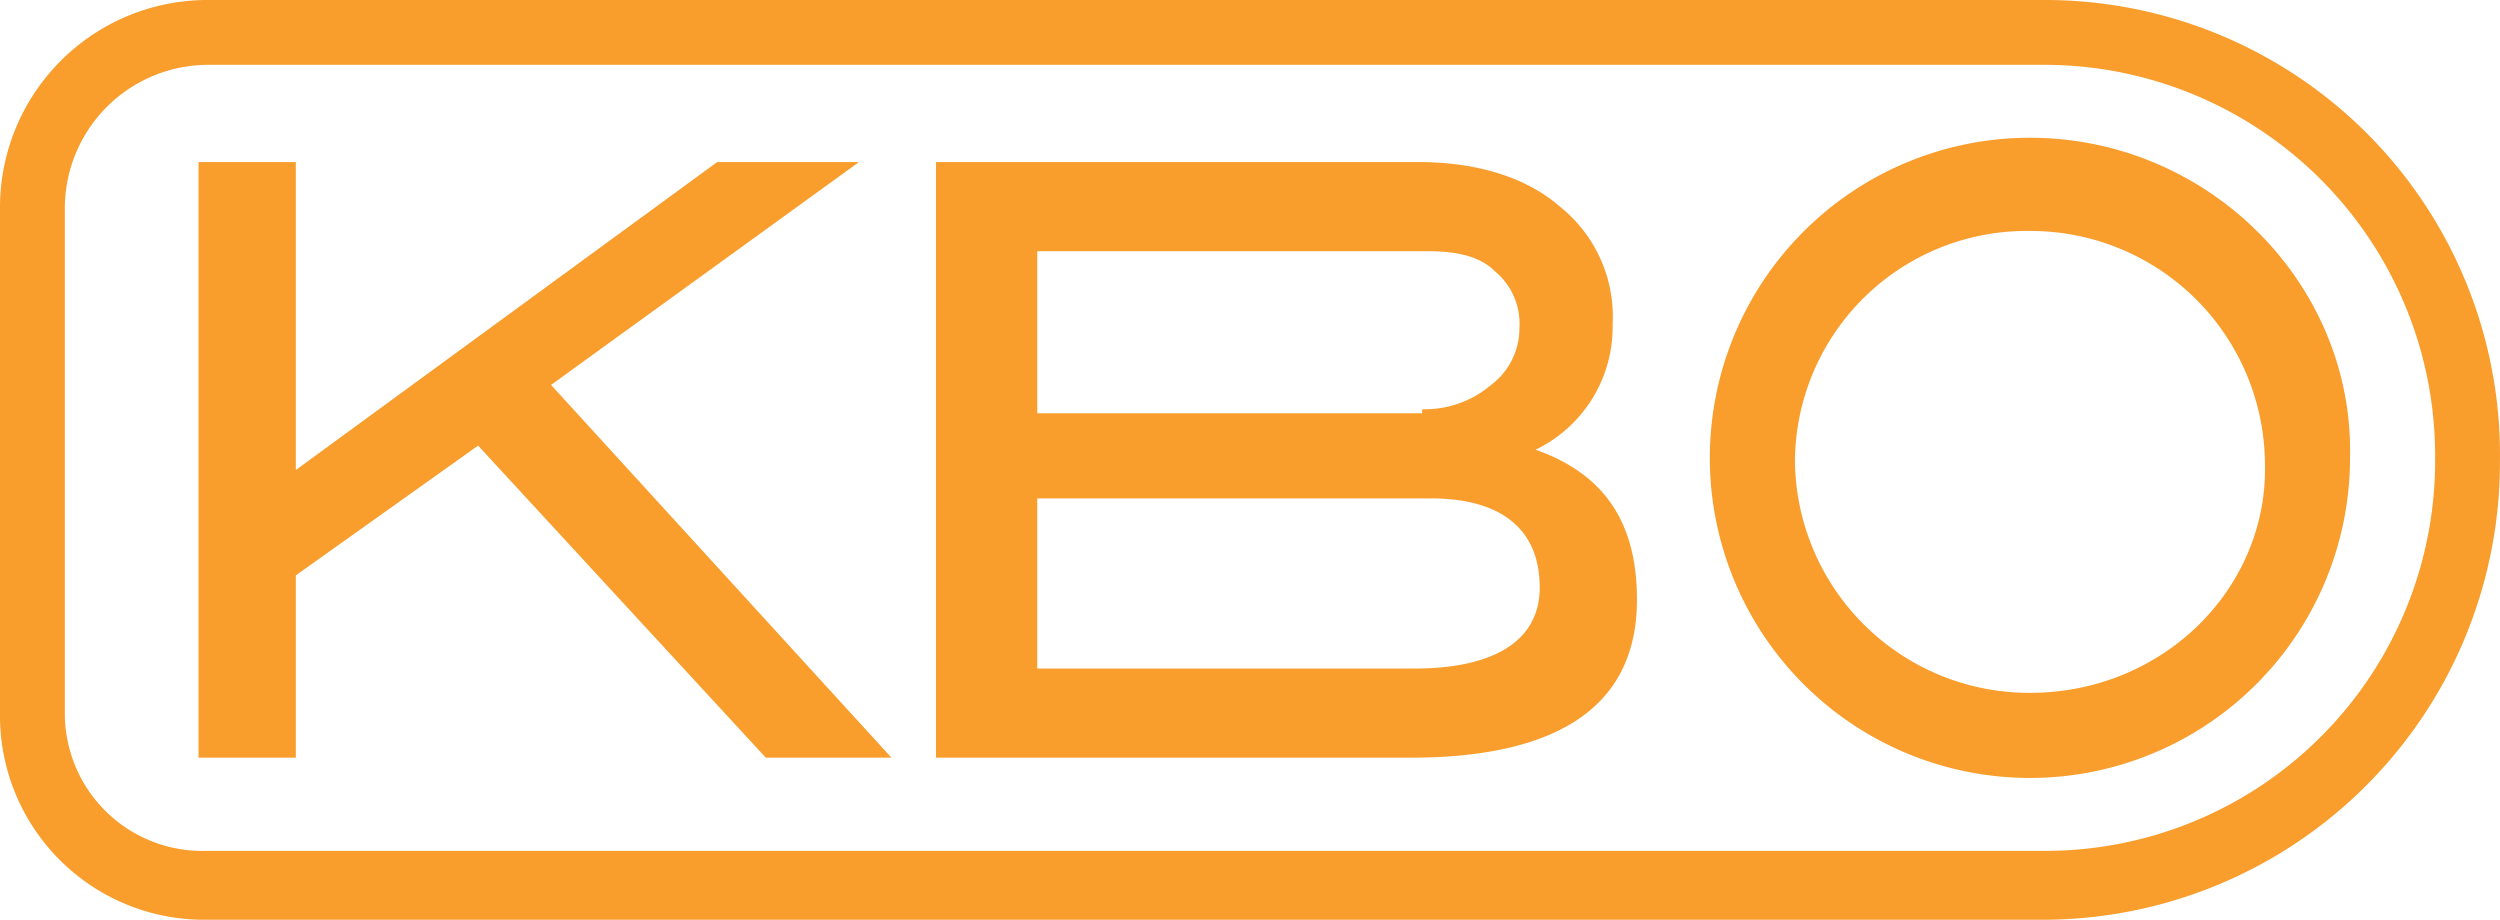 <svg xmlns="http://www.w3.org/2000/svg" viewBox="-4022.011 871.179 149.011 54.821">
  <defs>
    <style>
      .cls-1 {
        fill: #f99d2c;
      }
    </style>
  </defs>
  <g id="Group_1724" data-name="Group 1724" transform="translate(-4193 -1)">
    <g id="Group_1667" data-name="Group 1667" transform="translate(170.989 872.179)">
      <path id="Path_901" data-name="Path 901" class="cls-1" d="M121.959,50.716H12.317A8.2,8.2,0,0,1,3.864,42.5V12.317a8.557,8.557,0,0,1,8.453-8.453h109.4A23.3,23.3,0,0,1,145.144,27.29a23.243,23.243,0,0,1-23.184,23.426m0-50.716H12.317A12.369,12.369,0,0,0,0,12.317V42.746A12.164,12.164,0,0,0,12.317,54.821h109.4a27.261,27.261,0,0,0,27.29-27.29A27.111,27.111,0,0,0,121.959,0"/>
    </g>
    <path id="Path_902" data-name="Path 902" class="cls-1" d="M46.2,39.5H38.711l-17.147-18.6L10.7,28.633V39.5H4.9V4h5.8V22.354L35.812,4h8.453L25.911,17.283Z" transform="translate(177.922 877.839)"/>
    <g id="Group_1668" data-name="Group 1668" transform="translate(226.776 880.39)">
      <path id="Path_903" data-name="Path 903" class="cls-1" d="M51.6,34.188c4.83,0,7.487-1.691,7.487-4.83,0-3.381-2.174-5.313-6.521-5.313H29.138V34.188Zm.483-15.456a6.094,6.094,0,0,0,4.106-1.449A4.217,4.217,0,0,0,57.877,13.9a4.053,4.053,0,0,0-1.449-3.381c-.966-.966-2.415-1.208-4.106-1.208H29.138v9.66H52.08Zm6.762,2.415c4.106,1.449,6.038,4.347,6.038,8.936,0,6.279-4.589,9.419-13.524,9.419H23.1V4H51.839c3.623,0,6.521.966,8.453,2.657a8.388,8.388,0,0,1,3.14,7,8.121,8.121,0,0,1-4.589,7.487" transform="translate(-23.1 -2.551)"/>
      <path id="Path_904" data-name="Path 904" class="cls-1" d="M61.279,36.486A13.968,13.968,0,0,1,47.272,22.72,13.813,13.813,0,0,1,61.279,8.955,13.968,13.968,0,0,1,75.286,22.72c.242,7.487-6.038,13.766-14.007,13.766m0-33.086A19.079,19.079,0,1,0,80.358,22.479C80.6,12.094,71.9,3.4,61.279,3.4" transform="translate(3.927 -3.4)"/>
    </g>
  </g>
</svg>

